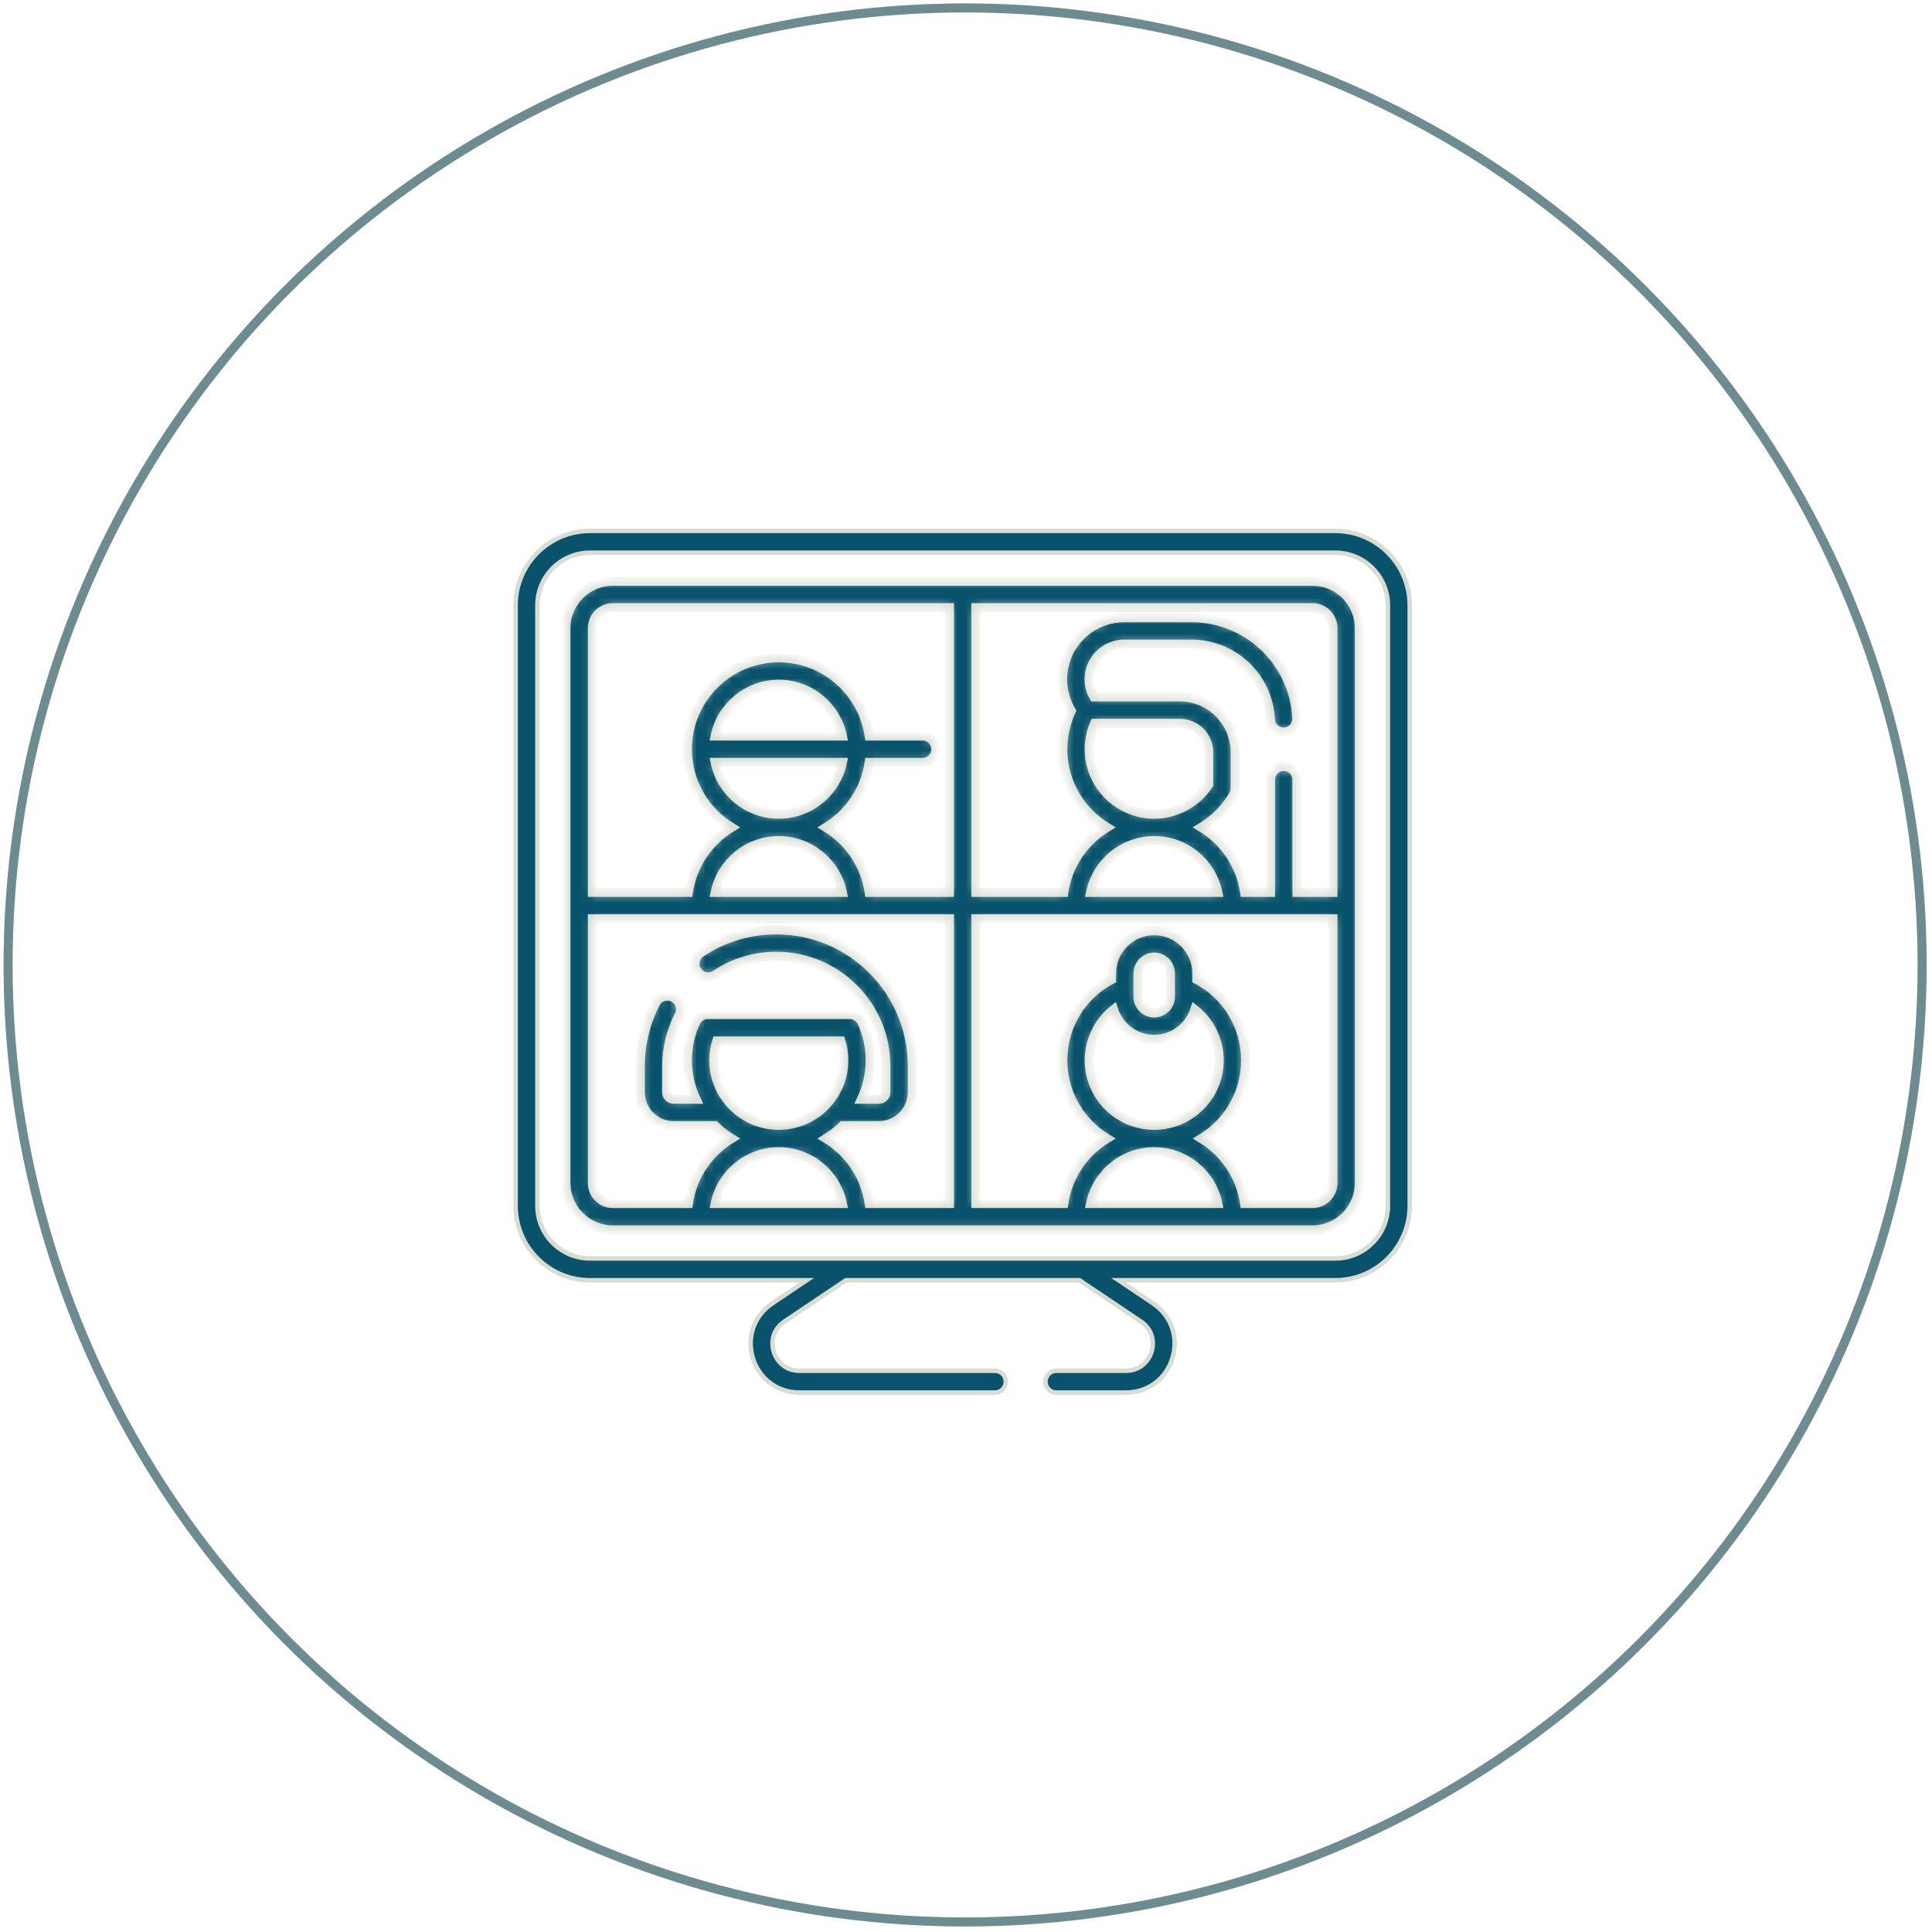<svg width="215" height="215" viewBox="0 0 215 215" fill="none" xmlns="http://www.w3.org/2000/svg">
<circle cx="107.399" cy="107.382" r="106.5" stroke="#FFDD83"/>
<circle cx="107.399" cy="107.382" r="106.5" stroke="#6C8C91"/>
<g clip-path="url(#clip0_0_2325)">
<path d="M89.09 142.931L89.771 142.473H88.951H65.656C61.092 142.473 57.378 138.759 57.378 134.195V67.358C57.378 62.793 61.092 59.079 65.656 59.079H148.6C153.164 59.079 156.878 62.793 156.878 67.358V134.195C156.878 138.76 153.164 142.473 148.6 142.473H125.305H124.485L125.166 142.931L128.312 145.045C130.339 146.407 131.186 148.792 130.474 151.129C129.762 153.465 127.728 154.971 125.286 154.971H117.556C116.885 154.971 116.341 154.427 116.341 153.756C116.341 153.085 116.885 152.541 117.556 152.541H125.286C126.921 152.541 127.84 151.437 128.15 150.42C128.46 149.403 128.313 147.974 126.956 147.061L120.192 142.516L120.129 142.473H120.053H94.203H94.127L94.064 142.516L87.3 147.061C85.942 147.974 85.796 149.403 86.106 150.42L86.345 150.347L86.106 150.42C86.416 151.437 87.335 152.541 88.97 152.541H110.72C111.391 152.541 111.935 153.085 111.935 153.756C111.935 154.427 111.391 154.971 110.72 154.971H88.97C86.527 154.971 84.494 153.465 83.782 151.129C83.07 148.792 83.917 146.407 85.944 145.045L89.09 142.931ZM154.443 134.445H154.448V134.195V67.358C154.448 64.132 151.825 61.509 148.6 61.509H65.656C62.431 61.509 59.808 64.132 59.808 67.358V134.195C59.808 137.42 62.431 140.043 65.656 140.043H148.6C151.741 140.043 154.312 137.554 154.443 134.445Z" fill="#08536B" stroke="#D9DCD2" stroke-width="0.5"/>
<mask id="path-3-inside-1_0_2325" fill="white">
<path d="M146.058 64.689H68.198C65.325 64.689 62.987 67.026 62.987 69.9V131.653C62.987 134.526 65.325 136.864 68.198 136.864H146.058C148.931 136.864 151.269 134.526 151.269 131.653V69.9C151.269 67.026 148.931 64.689 146.058 64.689ZM148.339 69.9V99.311H144.323V86.76C144.323 85.951 143.667 85.295 142.858 85.295C142.049 85.295 141.394 85.951 141.394 86.76V99.311H138.503C138.058 96.243 136.239 93.615 133.692 92.073C135.14 91.2 136.375 89.967 137.249 88.459C137.378 88.236 137.446 87.983 137.446 87.725V83.716C137.446 80.322 134.686 77.561 131.292 77.561H121.719C120.708 75.809 121.183 73.573 122.855 72.393C123.186 72.159 123.548 71.979 123.939 71.856C124.319 71.734 124.718 71.672 125.124 71.672H132.565C137.281 71.672 141.154 75.359 141.382 80.065C141.42 80.849 142.067 81.459 142.844 81.459C142.867 81.459 142.892 81.459 142.916 81.457C143.724 81.418 144.347 80.732 144.308 79.924C144.005 73.654 138.847 68.742 132.566 68.742H125.124C124.414 68.742 123.714 68.851 123.051 69.064C122.377 69.276 121.742 69.592 121.164 70.001C118.221 72.078 117.397 76.034 119.224 79.104C118.606 80.436 118.279 81.895 118.279 83.375C118.279 87.06 120.25 90.293 123.194 92.075C120.648 93.618 118.831 96.245 118.387 99.311H108.593V67.618H146.058C147.316 67.618 148.339 68.642 148.339 69.9ZM121.806 80.491H131.292C133.07 80.491 134.516 81.937 134.516 83.716V87.312C133.186 89.355 130.893 90.61 128.444 90.61C124.454 90.61 121.208 87.365 121.208 83.376C121.208 82.379 121.413 81.396 121.806 80.491ZM128.445 93.54C131.933 93.54 134.852 96.022 135.531 99.311H121.358C122.037 96.022 124.957 93.54 128.445 93.54ZM68.198 67.618H105.663V99.311H96.724C96.279 96.245 94.463 93.618 91.917 92.076C94.463 90.534 96.279 87.906 96.724 84.84H102.667C103.476 84.84 104.132 84.184 104.132 83.375C104.132 82.566 103.476 81.91 102.667 81.91H96.724C96.011 76.997 91.773 73.21 86.666 73.21C81.061 73.21 76.5 77.77 76.5 83.375C76.5 87.06 78.471 90.293 81.414 92.076C78.869 93.618 77.052 96.245 76.607 99.311H65.917V69.9C65.917 68.642 66.94 67.618 68.198 67.618ZM86.666 93.54C90.153 93.54 93.073 96.021 93.752 99.311H79.579C80.258 96.022 83.178 93.54 86.666 93.54ZM79.579 84.84H93.752C93.073 88.13 90.154 90.611 86.666 90.611C83.178 90.611 80.258 88.13 79.579 84.84ZM79.579 81.91C80.258 78.621 83.178 76.14 86.666 76.14C90.153 76.14 93.073 78.621 93.752 81.91H79.579ZM65.917 131.653V102.241H105.663V133.934H96.724C96.279 130.868 94.463 128.24 91.917 126.698C92.588 126.291 93.208 125.808 93.767 125.262H97.814C99.856 125.262 101.517 123.601 101.517 121.561V118.609C101.517 110.268 94.731 103.482 86.39 103.482C83.384 103.482 80.482 104.362 77.997 106.025C77.325 106.475 77.144 107.385 77.594 108.057C78.044 108.729 78.954 108.91 79.627 108.46C81.628 107.12 83.966 106.412 86.39 106.412C93.115 106.412 98.587 111.884 98.587 118.609V121.561C98.587 121.986 98.24 122.332 97.814 122.332H95.858C96.481 121.016 96.831 119.547 96.831 117.997C96.831 116.517 96.521 115.091 95.908 113.76C95.669 113.24 95.149 112.907 94.577 112.907H78.757C78.185 112.907 77.665 113.24 77.426 113.76C76.812 115.094 76.501 116.519 76.501 117.997C76.501 119.547 76.851 121.016 77.474 122.332H74.964C74.538 122.332 74.192 121.986 74.192 121.561V118.609C74.192 116.655 74.665 114.713 75.56 112.995C75.934 112.277 75.655 111.393 74.937 111.019C74.22 110.646 73.335 110.924 72.962 111.642C71.85 113.776 71.263 116.185 71.263 118.609V121.561C71.263 123.601 72.923 125.262 74.964 125.262H79.565C80.123 125.808 80.743 126.291 81.414 126.698C78.869 128.24 77.052 130.868 76.607 133.934H68.198C66.94 133.934 65.917 132.911 65.917 131.653ZM79.431 117.997C79.431 117.255 79.541 116.531 79.759 115.837H93.575C93.792 116.53 93.901 117.253 93.901 117.997C93.901 121.987 90.655 125.233 86.665 125.233C82.676 125.233 79.431 121.987 79.431 117.997ZM86.666 128.163C90.153 128.163 93.073 130.644 93.752 133.934H79.579C80.258 130.644 83.177 128.163 86.666 128.163ZM128.429 128.164C128.435 128.164 128.439 128.164 128.444 128.164C128.449 128.164 128.454 128.164 128.46 128.164C131.941 128.171 134.853 130.649 135.531 133.934H121.358C122.037 130.649 124.948 128.171 128.429 128.164ZM121.208 117.998C121.208 115.75 122.232 113.693 123.926 112.344C124.532 114.262 126.329 115.656 128.445 115.656C130.561 115.656 132.357 114.262 132.964 112.344C134.657 113.693 135.681 115.751 135.681 117.998C135.681 121.983 132.443 125.225 128.46 125.234C128.454 125.234 128.45 125.233 128.445 125.233C128.44 125.233 128.435 125.234 128.429 125.234C124.446 125.226 121.208 121.983 121.208 117.998ZM126.636 110.918V108.315C126.636 107.318 127.447 106.506 128.445 106.506C129.442 106.506 130.254 107.318 130.254 108.315V110.918C130.254 111.915 129.442 112.727 128.445 112.727C127.447 112.727 126.636 111.915 126.636 110.918ZM146.058 133.934H138.503C138.058 130.868 136.242 128.241 133.697 126.699C136.639 124.916 138.61 121.683 138.61 117.998C138.61 114.181 136.51 110.751 133.183 109.003V108.315C133.183 105.702 131.058 103.576 128.445 103.576C125.832 103.576 123.706 105.702 123.706 108.315V109.003C120.379 110.751 118.278 114.181 118.278 117.998C118.278 121.683 120.249 124.916 123.192 126.699C120.647 128.241 118.831 130.869 118.386 133.934H108.593V102.241H148.339V131.653C148.339 132.911 147.316 133.934 146.058 133.934Z"/>
</mask>
<path d="M146.058 64.689H68.198C65.325 64.689 62.987 67.026 62.987 69.9V131.653C62.987 134.526 65.325 136.864 68.198 136.864H146.058C148.931 136.864 151.269 134.526 151.269 131.653V69.9C151.269 67.026 148.931 64.689 146.058 64.689ZM148.339 69.9V99.311H144.323V86.76C144.323 85.951 143.667 85.295 142.858 85.295C142.049 85.295 141.394 85.951 141.394 86.76V99.311H138.503C138.058 96.243 136.239 93.615 133.692 92.073C135.14 91.2 136.375 89.967 137.249 88.459C137.378 88.236 137.446 87.983 137.446 87.725V83.716C137.446 80.322 134.686 77.561 131.292 77.561H121.719C120.708 75.809 121.183 73.573 122.855 72.393C123.186 72.159 123.548 71.979 123.939 71.856C124.319 71.734 124.718 71.672 125.124 71.672H132.565C137.281 71.672 141.154 75.359 141.382 80.065C141.42 80.849 142.067 81.459 142.844 81.459C142.867 81.459 142.892 81.459 142.916 81.457C143.724 81.418 144.347 80.732 144.308 79.924C144.005 73.654 138.847 68.742 132.566 68.742H125.124C124.414 68.742 123.714 68.851 123.051 69.064C122.377 69.276 121.742 69.592 121.164 70.001C118.221 72.078 117.397 76.034 119.224 79.104C118.606 80.436 118.279 81.895 118.279 83.375C118.279 87.06 120.25 90.293 123.194 92.075C120.648 93.618 118.831 96.245 118.387 99.311H108.593V67.618H146.058C147.316 67.618 148.339 68.642 148.339 69.9ZM121.806 80.491H131.292C133.07 80.491 134.516 81.937 134.516 83.716V87.312C133.186 89.355 130.893 90.61 128.444 90.61C124.454 90.61 121.208 87.365 121.208 83.376C121.208 82.379 121.413 81.396 121.806 80.491ZM128.445 93.54C131.933 93.54 134.852 96.022 135.531 99.311H121.358C122.037 96.022 124.957 93.54 128.445 93.54ZM68.198 67.618H105.663V99.311H96.724C96.279 96.245 94.463 93.618 91.917 92.076C94.463 90.534 96.279 87.906 96.724 84.84H102.667C103.476 84.84 104.132 84.184 104.132 83.375C104.132 82.566 103.476 81.91 102.667 81.91H96.724C96.011 76.997 91.773 73.21 86.666 73.21C81.061 73.21 76.5 77.77 76.5 83.375C76.5 87.06 78.471 90.293 81.414 92.076C78.869 93.618 77.052 96.245 76.607 99.311H65.917V69.9C65.917 68.642 66.94 67.618 68.198 67.618ZM86.666 93.54C90.153 93.54 93.073 96.021 93.752 99.311H79.579C80.258 96.022 83.178 93.54 86.666 93.54ZM79.579 84.84H93.752C93.073 88.13 90.154 90.611 86.666 90.611C83.178 90.611 80.258 88.13 79.579 84.84ZM79.579 81.91C80.258 78.621 83.178 76.14 86.666 76.14C90.153 76.14 93.073 78.621 93.752 81.91H79.579ZM65.917 131.653V102.241H105.663V133.934H96.724C96.279 130.868 94.463 128.24 91.917 126.698C92.588 126.291 93.208 125.808 93.767 125.262H97.814C99.856 125.262 101.517 123.601 101.517 121.561V118.609C101.517 110.268 94.731 103.482 86.39 103.482C83.384 103.482 80.482 104.362 77.997 106.025C77.325 106.475 77.144 107.385 77.594 108.057C78.044 108.729 78.954 108.91 79.627 108.46C81.628 107.12 83.966 106.412 86.39 106.412C93.115 106.412 98.587 111.884 98.587 118.609V121.561C98.587 121.986 98.24 122.332 97.814 122.332H95.858C96.481 121.016 96.831 119.547 96.831 117.997C96.831 116.517 96.521 115.091 95.908 113.76C95.669 113.24 95.149 112.907 94.577 112.907H78.757C78.185 112.907 77.665 113.24 77.426 113.76C76.812 115.094 76.501 116.519 76.501 117.997C76.501 119.547 76.851 121.016 77.474 122.332H74.964C74.538 122.332 74.192 121.986 74.192 121.561V118.609C74.192 116.655 74.665 114.713 75.56 112.995C75.934 112.277 75.655 111.393 74.937 111.019C74.22 110.646 73.335 110.924 72.962 111.642C71.85 113.776 71.263 116.185 71.263 118.609V121.561C71.263 123.601 72.923 125.262 74.964 125.262H79.565C80.123 125.808 80.743 126.291 81.414 126.698C78.869 128.24 77.052 130.868 76.607 133.934H68.198C66.94 133.934 65.917 132.911 65.917 131.653ZM79.431 117.997C79.431 117.255 79.541 116.531 79.759 115.837H93.575C93.792 116.53 93.901 117.253 93.901 117.997C93.901 121.987 90.655 125.233 86.665 125.233C82.676 125.233 79.431 121.987 79.431 117.997ZM86.666 128.163C90.153 128.163 93.073 130.644 93.752 133.934H79.579C80.258 130.644 83.177 128.163 86.666 128.163ZM128.429 128.164C128.435 128.164 128.439 128.164 128.444 128.164C128.449 128.164 128.454 128.164 128.46 128.164C131.941 128.171 134.853 130.649 135.531 133.934H121.358C122.037 130.649 124.948 128.171 128.429 128.164ZM121.208 117.998C121.208 115.75 122.232 113.693 123.926 112.344C124.532 114.262 126.329 115.656 128.445 115.656C130.561 115.656 132.357 114.262 132.964 112.344C134.657 113.693 135.681 115.751 135.681 117.998C135.681 121.983 132.443 125.225 128.46 125.234C128.454 125.234 128.45 125.233 128.445 125.233C128.44 125.233 128.435 125.234 128.429 125.234C124.446 125.226 121.208 121.983 121.208 117.998ZM126.636 110.918V108.315C126.636 107.318 127.447 106.506 128.445 106.506C129.442 106.506 130.254 107.318 130.254 108.315V110.918C130.254 111.915 129.442 112.727 128.445 112.727C127.447 112.727 126.636 111.915 126.636 110.918ZM146.058 133.934H138.503C138.058 130.868 136.242 128.241 133.697 126.699C136.639 124.916 138.61 121.683 138.61 117.998C138.61 114.181 136.51 110.751 133.183 109.003V108.315C133.183 105.702 131.058 103.576 128.445 103.576C125.832 103.576 123.706 105.702 123.706 108.315V109.003C120.379 110.751 118.278 114.181 118.278 117.998C118.278 121.683 120.249 124.916 123.192 126.699C120.647 128.241 118.831 130.869 118.386 133.934H108.593V102.241H148.339V131.653C148.339 132.911 147.316 133.934 146.058 133.934Z" fill="#08536B" stroke="#D9DCD2" mask="url(#path-3-inside-1_0_2325)"/>
</g>
<defs>
<clipPath id="clip0_0_2325">
<rect width="100" height="100" fill="white" transform="translate(57.129 57.025)"/>
</clipPath>
</defs>
</svg>
